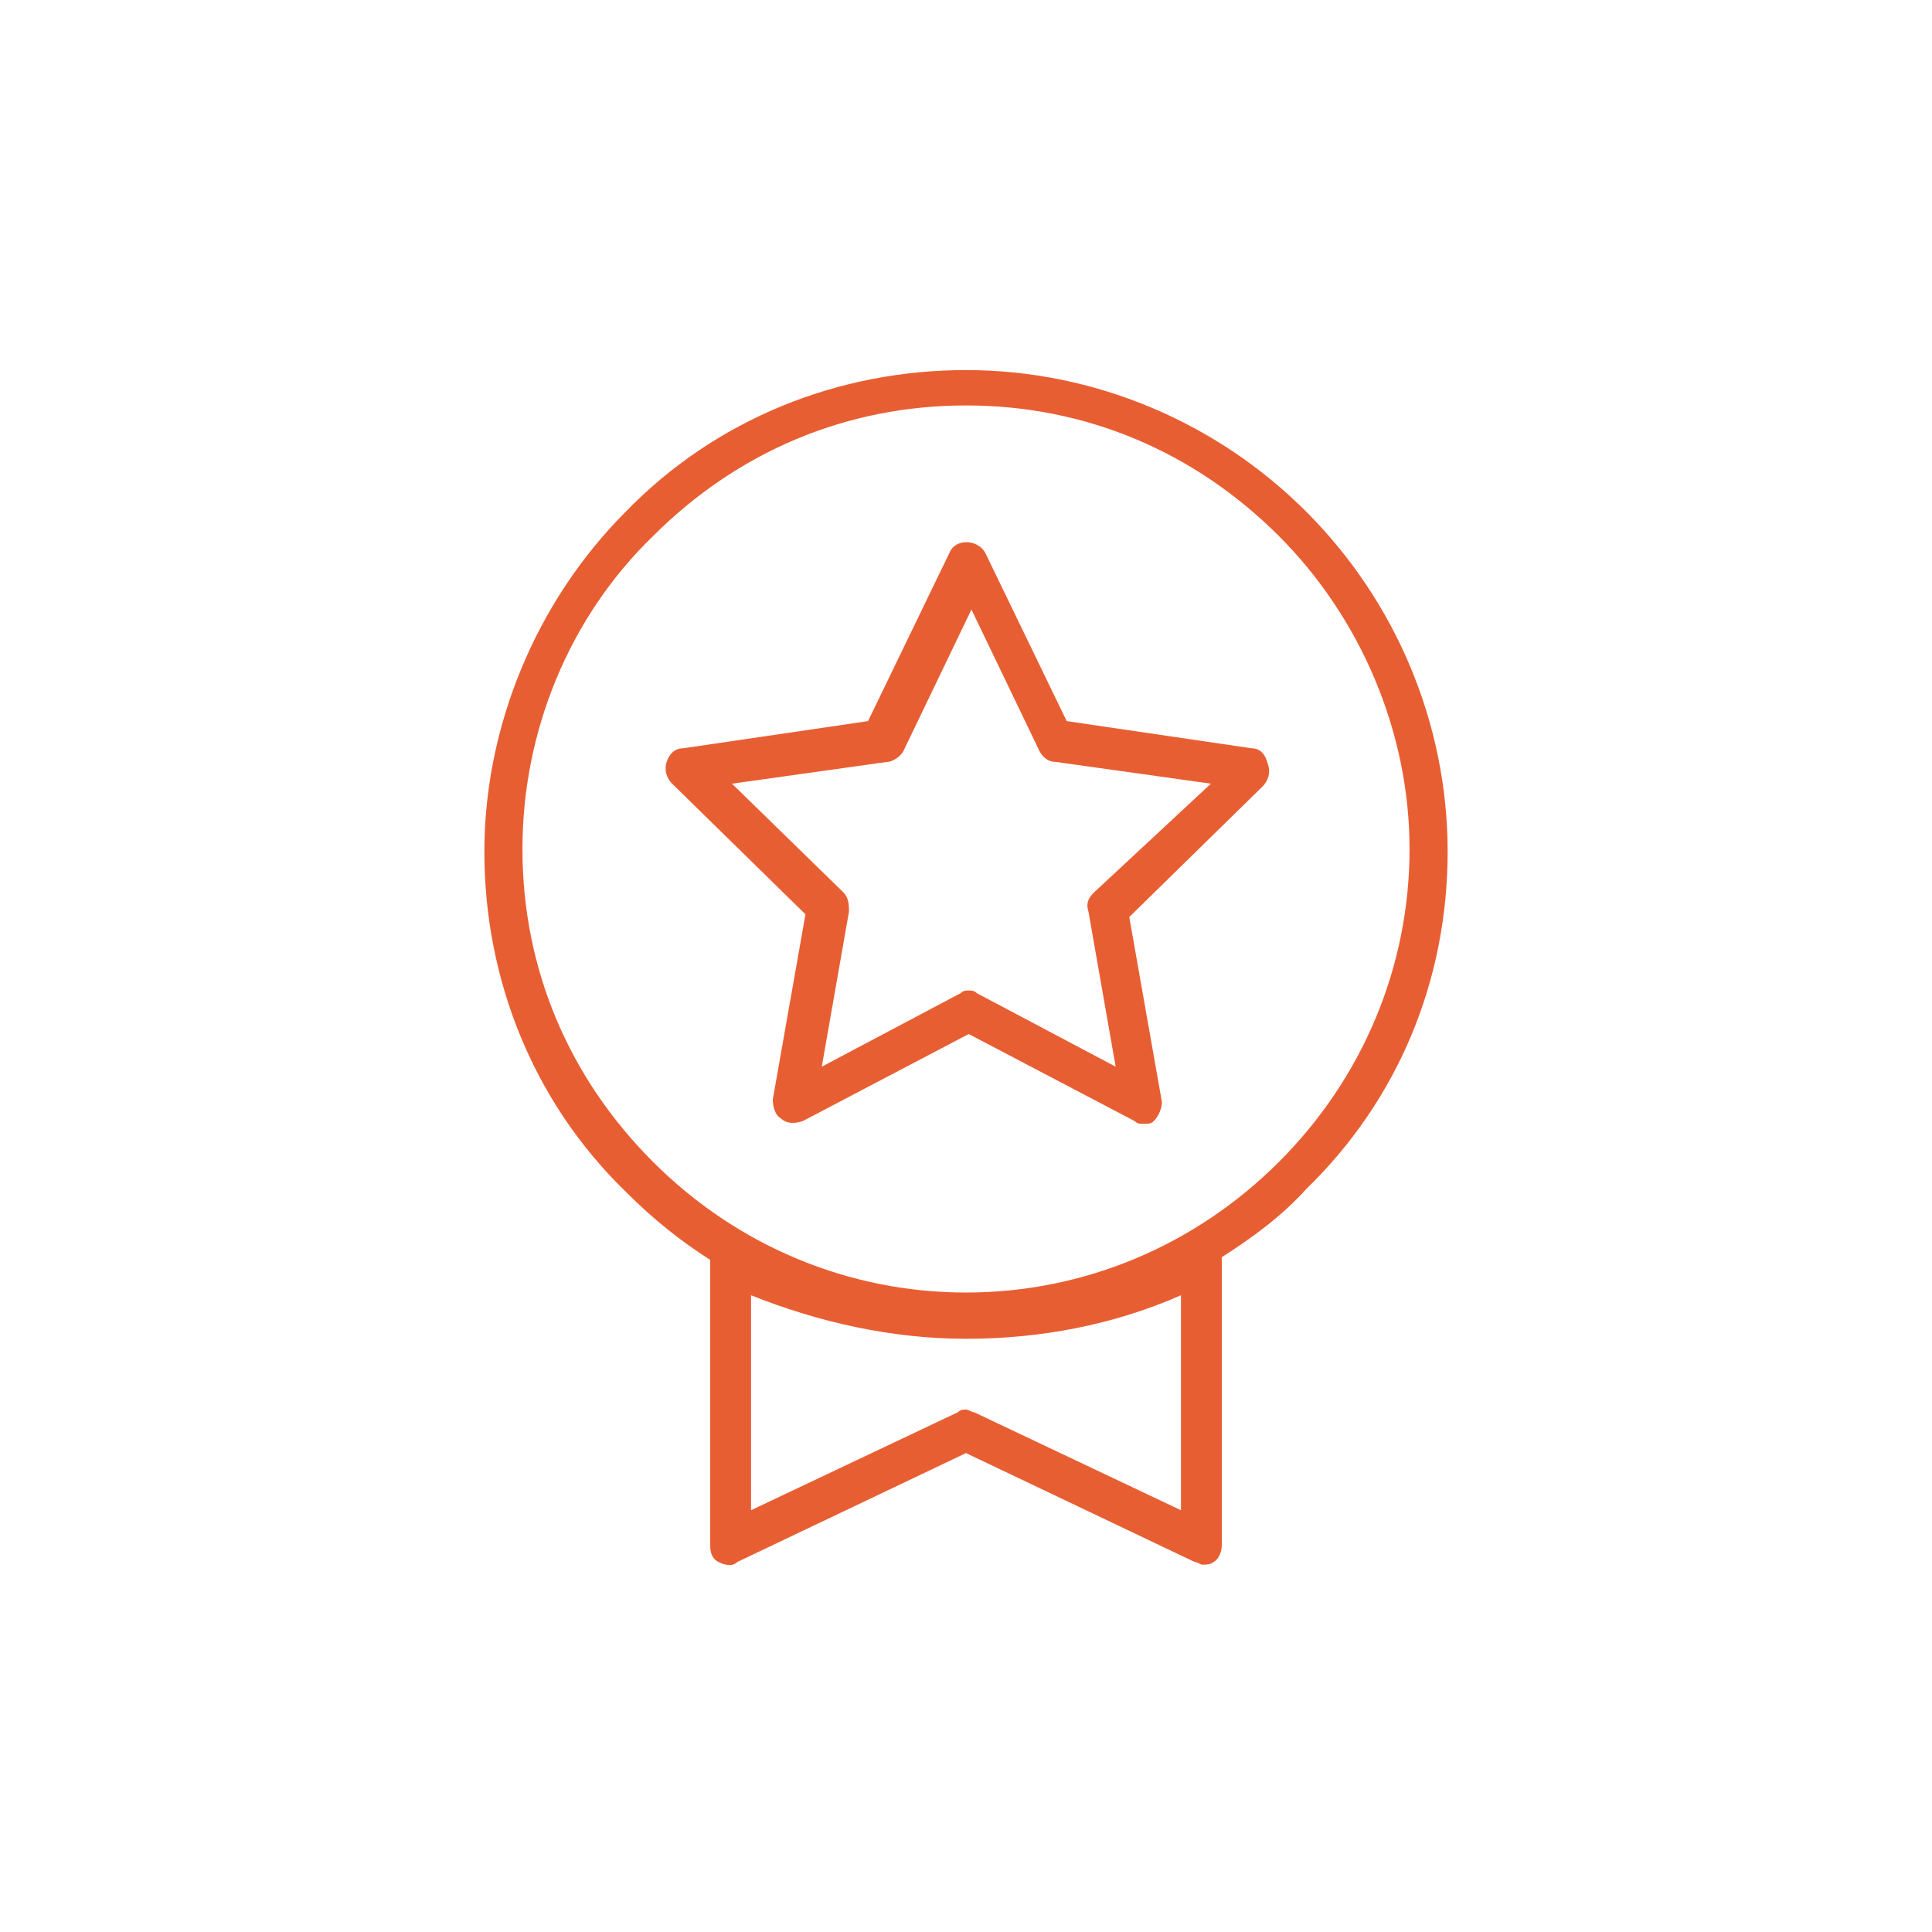 <?xml version="1.0" encoding="UTF-8"?> <svg xmlns="http://www.w3.org/2000/svg" xmlns:xlink="http://www.w3.org/1999/xlink" version="1.1" id="Calque_1" x="0px" y="0px" viewBox="0 0 71 71" style="enable-background:new 0 0 71 71;" xml:space="preserve"> <style type="text/css"> .st0{fill:#E85E34;} .st1{fill:#E85E34;stroke:#E85E34;stroke-width:0.1;stroke-miterlimit:10;} .st2{fill:#E85E34;stroke:#FDF4ED;stroke-width:0.25;stroke-miterlimit:10;} .st3{fill:#E85E33;} .st4{fill:none;} .st5{fill:none;stroke:#FDF5ED;stroke-width:0.25;stroke-miterlimit:10;} .st6{fill:#E96135;} .st7{fill:#FFFFFF;} </style> <g> <path class="st3" d="M46,27.5l-6.8-1l-3-6.2c-0.3-0.5-1.1-0.5-1.3,0l-3,6.2l-6.8,1c-0.3,0-0.5,0.2-0.6,0.5c-0.1,0.3,0,0.6,0.2,0.8 l4.9,4.8l-1.2,6.8c0,0.3,0.1,0.6,0.3,0.7c0.2,0.2,0.5,0.2,0.8,0.1l6.1-3.2l6.1,3.2c0.1,0.1,0.2,0.1,0.3,0.1c0.2,0,0.3,0,0.4-0.1 c0.2-0.2,0.3-0.5,0.3-0.7l-1.2-6.8l4.9-4.8c0.2-0.2,0.3-0.5,0.2-0.8C46.5,27.7,46.3,27.5,46,27.5z M40.2,32.8 c-0.2,0.2-0.3,0.4-0.2,0.7l1,5.7l-5.1-2.7c-0.1-0.1-0.2-0.1-0.3-0.1s-0.2,0-0.3,0.1l-5.1,2.7l1-5.7c0-0.2,0-0.5-0.2-0.7l-4.1-4 l5.7-0.8c0.2,0,0.5-0.2,0.6-0.4l2.5-5.2l2.5,5.2c0.1,0.2,0.3,0.4,0.6,0.4l5.7,0.8L40.2,32.8z"></path> <path class="st3" d="M53.2,31.3c0-4.7-1.9-9.2-5.2-12.5c-3.3-3.3-7.8-5.2-12.5-5.2s-9.2,1.8-12.5,5.2c-3.3,3.3-5.2,7.9-5.2,12.5 c0,4.7,1.8,9.2,5.2,12.5c1,1,2,1.8,3.1,2.5c0,0.1,0,0.1,0,0.2v10.3c0,0.3,0.1,0.5,0.3,0.6c0.2,0.1,0.5,0.2,0.7,0l8.4-4l8.4,4 c0.1,0,0.2,0.1,0.3,0.1c0.1,0,0.3,0,0.4-0.1c0.2-0.1,0.3-0.4,0.3-0.6V46.4c0-0.1,0-0.1,0-0.2c1.1-0.7,2.2-1.5,3.1-2.5 C51.4,40.4,53.2,36,53.2,31.3z M43.4,55.5l-7.6-3.6c-0.1,0-0.2-0.1-0.3-0.1s-0.2,0-0.3,0.1l-7.6,3.6v-7.9c2.5,1,5.2,1.6,7.9,1.6 c0,0,0,0,0,0c2.7,0,5.4-0.5,7.9-1.6V55.5z M35.5,47.5c-4.3,0-8.4-1.7-11.5-4.8c-3.1-3.1-4.8-7.1-4.8-11.5c0-4.3,1.7-8.5,4.8-11.5 c3.1-3.1,7.1-4.8,11.5-4.8s8.4,1.7,11.5,4.8c3,3,4.8,7.2,4.8,11.5c0,4.3-1.7,8.4-4.8,11.5C43.9,45.8,39.8,47.5,35.5,47.5z"></path> </g> </svg> 